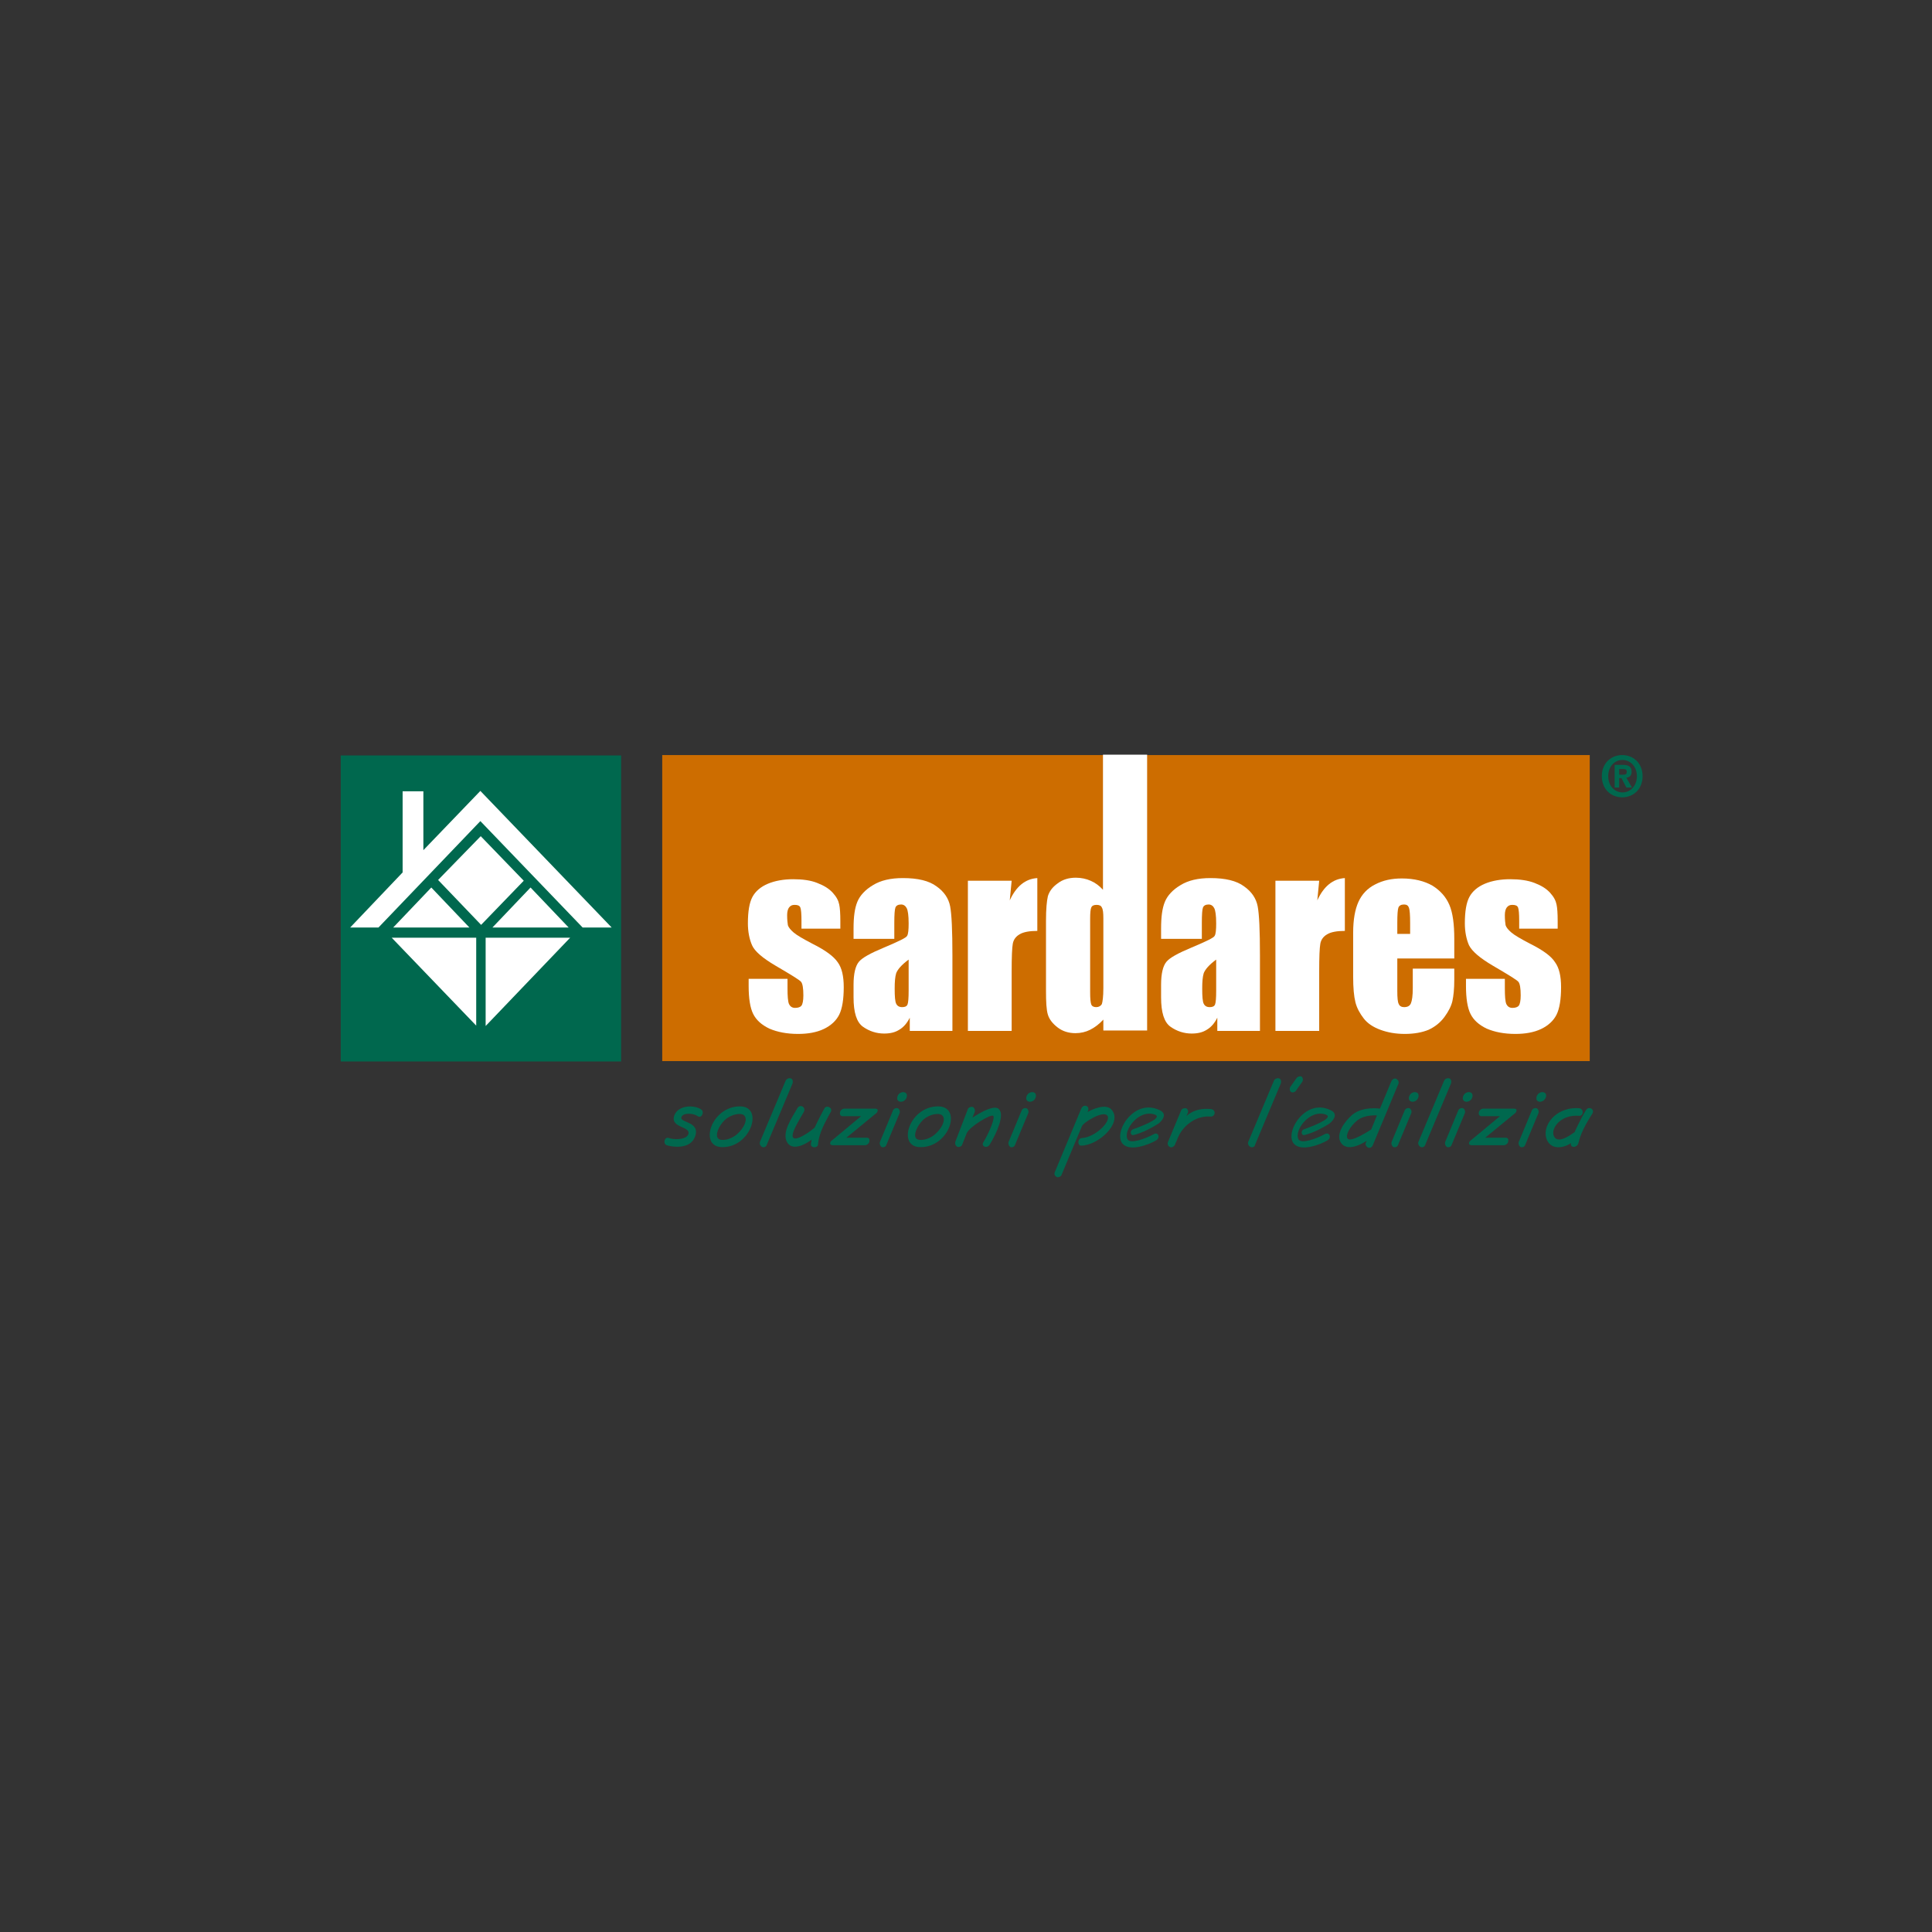 <?xml version="1.0" encoding="utf-8"?>
<!-- Generator: Adobe Illustrator 24.0.0, SVG Export Plug-In . SVG Version: 6.00 Build 0)  -->
<svg version="1.1" id="Livello_1" xmlns="http://www.w3.org/2000/svg" xmlns:xlink="http://www.w3.org/1999/xlink" x="0px" y="0px"
	 viewBox="0 0 512 512" style="enable-background:new 0 0 512 512;" xml:space="preserve">
<rect x="0" y="0" width="512" height="512" fill="#333333" stroke="none"/>
<style type="text/css">
	.st0{fill-rule:evenodd;clip-rule:evenodd;fill:#CD6D00;}
	.st1{fill-rule:evenodd;clip-rule:evenodd;fill:#FFFFFF;}
	.st2{fill-rule:evenodd;clip-rule:evenodd;fill:#00684E;}
</style>
<g>
</g>
<g>
</g>
<g>
</g>
<g>
</g>
<g>
	<rect x="175.5" y="200.1" class="st0" width="245.8" height="81.1"/>
	<path class="st1" d="M222.7,246.1h-10.3V244c0-1.8-0.1-3-0.3-3.5c-0.2-0.5-0.7-0.7-1.5-0.7c-0.7,0-1.1,0.2-1.5,0.7
		c-0.3,0.4-0.5,1.1-0.5,2c0,1.2,0.1,2.1,0.2,2.7c0.2,0.6,0.7,1.2,1.5,1.9c0.8,0.7,2.5,1.7,5,3c3.4,1.7,5.6,3.3,6.7,4.9
		c1.1,1.5,1.6,3.7,1.6,6.6c0,3.2-0.4,5.7-1.2,7.3c-0.8,1.6-2.2,2.9-4.1,3.8c-1.9,0.9-4.2,1.3-6.8,1.3c-3,0-5.5-0.5-7.6-1.4
		c-2.1-1-3.5-2.3-4.3-3.9c-0.8-1.6-1.2-4.1-1.2-7.4v-1.9h10.3v2.5c0,2.1,0.1,3.5,0.4,4.2c0.3,0.6,0.8,1,1.6,1c0.8,0,1.4-0.2,1.7-0.6
		c0.3-0.4,0.5-1.3,0.5-2.7c0-1.9-0.2-3.1-0.6-3.6c-0.4-0.5-2.7-1.9-6.8-4.3c-3.4-2-5.5-3.8-6.2-5.4c-0.7-1.6-1.1-3.6-1.1-5.8
		c0-3.2,0.4-5.5,1.2-7c0.8-1.5,2.2-2.7,4.1-3.5c1.9-0.8,4.2-1.2,6.7-1.2c2.5,0,4.7,0.3,6.4,1c1.8,0.7,3.1,1.5,4.1,2.6
		c1,1.1,1.5,2.1,1.7,3.1c0.2,0.9,0.3,2.4,0.3,4.4V246.1z"/>
	<path class="st1" d="M240.8,254.3c-1.9,1.4-2.9,2.6-3.3,3.6c-0.3,1-0.4,2.3-0.4,4.1c0,2.1,0.1,3.4,0.4,4c0.3,0.6,0.8,0.9,1.6,0.9
		c0.7,0,1.2-0.2,1.4-0.7c0.2-0.5,0.3-1.7,0.3-3.7V254.3z M237.1,248.8h-10.9v-2.7c0-3.1,0.3-5.4,1-7.1c0.7-1.7,2.1-3.2,4.1-4.4
		c2.1-1.3,4.7-1.9,8-1.9c3.9,0,6.9,0.7,8.9,2.2c2,1.4,3.2,3.2,3.6,5.3c0.4,2.1,0.6,6.4,0.6,13v20h-11.3v-3.5
		c-0.7,1.4-1.6,2.5-2.8,3.2c-1.1,0.7-2.4,1-4,1c-2,0-3.9-0.6-5.6-1.8c-1.7-1.2-2.5-3.8-2.5-7.8v-3.3c0-3,0.5-5,1.4-6.1
		c0.9-1.1,3.1-2.3,6.7-3.8c3.8-1.6,5.9-2.6,6.1-3.1c0.3-0.5,0.4-1.6,0.4-3.3c0-2.1-0.2-3.4-0.5-4c-0.3-0.6-0.8-1-1.5-1
		c-0.8,0-1.3,0.3-1.5,0.8c-0.2,0.5-0.3,1.9-0.3,4.1V248.8z"/>
	<path class="st1" d="M268.1,233.4l-0.5,5.2c1.7-3.7,4.1-5.7,7.3-5.9v14c-2.1,0-3.7,0.3-4.7,0.9c-1,0.6-1.6,1.4-1.8,2.5
		c-0.2,1.1-0.3,3.5-0.3,7.4v15.7h-11.6v-39.8H268.1z"/>
	<path class="st1" d="M292.4,243.4c0-1.5-0.1-2.4-0.4-2.9c-0.2-0.5-0.7-0.7-1.4-0.7c-0.7,0-1.2,0.2-1.4,0.7c-0.2,0.4-0.3,1.4-0.3,3
		v19.5c0,1.6,0.1,2.7,0.3,3.2c0.2,0.5,0.7,0.7,1.3,0.7c0.7,0,1.2-0.3,1.5-0.8c0.2-0.6,0.4-2,0.4-4.2V243.4z M304,200.1v73h-11.6
		v-2.9c-1.1,1.2-2.3,2.1-3.5,2.7c-1.2,0.6-2.5,0.9-3.9,0.9c-1.8,0-3.4-0.5-4.7-1.5c-1.3-1-2.2-2.1-2.6-3.4c-0.4-1.3-0.5-3.4-0.5-6.4
		V244c0-3.1,0.2-5.2,0.5-6.5c0.4-1.3,1.2-2.4,2.6-3.4c1.3-1,2.9-1.5,4.8-1.5c1.4,0,2.8,0.3,3.9,0.8c1.2,0.5,2.3,1.3,3.3,2.4v-35.8
		H304z"/>
	<path class="st1" d="M322.3,254.3c-1.9,1.4-2.9,2.6-3.3,3.6c-0.3,1-0.4,2.3-0.4,4.1c0,2.1,0.1,3.4,0.4,4c0.3,0.6,0.8,0.9,1.6,0.9
		c0.7,0,1.2-0.2,1.4-0.7c0.2-0.5,0.3-1.7,0.3-3.7V254.3z M318.6,248.8h-10.9v-2.7c0-3.1,0.3-5.4,1-7.1c0.7-1.7,2.1-3.2,4.1-4.4
		c2.1-1.3,4.7-1.9,8-1.9c3.9,0,6.9,0.7,8.9,2.2c2,1.4,3.2,3.2,3.6,5.3c0.4,2.1,0.6,6.4,0.6,13v20h-11.3v-3.5
		c-0.7,1.4-1.6,2.5-2.8,3.2c-1.1,0.7-2.4,1-4,1c-2,0-3.9-0.6-5.6-1.8c-1.7-1.2-2.5-3.8-2.5-7.8v-3.3c0-3,0.5-5,1.4-6.1
		c0.9-1.1,3.1-2.3,6.7-3.8c3.8-1.6,5.9-2.6,6.1-3.1c0.3-0.5,0.4-1.6,0.4-3.3c0-2.1-0.2-3.4-0.5-4c-0.3-0.6-0.8-1-1.5-1
		c-0.8,0-1.3,0.3-1.5,0.8c-0.2,0.5-0.3,1.9-0.3,4.1V248.8z"/>
	<path class="st1" d="M349.6,233.4l-0.5,5.2c1.7-3.7,4.1-5.7,7.3-5.9v14c-2.1,0-3.7,0.3-4.7,0.9c-1,0.6-1.6,1.4-1.8,2.5
		c-0.2,1.1-0.3,3.5-0.3,7.4v15.7h-11.6v-39.8H349.6z"/>
	<path class="st1" d="M373.7,247.5v-2.9c0-2.1-0.1-3.4-0.3-4c-0.2-0.6-0.6-0.9-1.3-0.9c-0.8,0-1.3,0.3-1.5,0.8
		c-0.2,0.5-0.3,1.9-0.3,4.1v2.9H373.7z M385.4,254h-15.1v8.6c0,1.8,0.1,3,0.4,3.5c0.2,0.5,0.7,0.8,1.4,0.8c0.9,0,1.5-0.3,1.8-1
		c0.3-0.7,0.5-2,0.5-4v-5.2h11v2.9c0,2.5-0.2,4.3-0.5,5.7c-0.3,1.3-1,2.7-2.1,4.2c-1.1,1.5-2.5,2.6-4.2,3.4
		c-1.7,0.7-3.8,1.1-6.3,1.1c-2.5,0-4.6-0.4-6.5-1.1c-1.9-0.7-3.4-1.7-4.4-3c-1-1.3-1.8-2.7-2.2-4.3c-0.4-1.6-0.6-3.8-0.6-6.8v-11.6
		c0-3.5,0.5-6.2,1.4-8.2c0.9-2,2.4-3.6,4.4-4.6c2.1-1.1,4.4-1.6,7.1-1.6c3.3,0,6,0.7,8.1,1.9c2.1,1.3,3.6,3,4.5,5.1
		c0.9,2.1,1.3,5.1,1.3,9V254z"/>
	<path class="st1" d="M412.9,246.1h-10.3V244c0-1.8-0.1-3-0.3-3.5c-0.2-0.5-0.7-0.7-1.5-0.7c-0.7,0-1.1,0.2-1.5,0.7
		c-0.3,0.4-0.5,1.1-0.5,2c0,1.2,0.1,2.1,0.2,2.7c0.2,0.6,0.7,1.2,1.5,1.9c0.8,0.7,2.5,1.7,5,3c3.4,1.7,5.6,3.3,6.6,4.9
		c1.1,1.5,1.6,3.7,1.6,6.6c0,3.2-0.4,5.7-1.2,7.3c-0.8,1.6-2.2,2.9-4.1,3.8c-1.9,0.9-4.2,1.3-6.8,1.3c-3,0-5.5-0.5-7.6-1.4
		c-2.1-1-3.5-2.3-4.3-3.9c-0.8-1.6-1.2-4.1-1.2-7.4v-1.9h10.3v2.5c0,2.1,0.1,3.5,0.4,4.2c0.3,0.6,0.8,1,1.6,1c0.8,0,1.4-0.2,1.7-0.6
		c0.3-0.4,0.5-1.3,0.5-2.7c0-1.9-0.2-3.1-0.6-3.6c-0.4-0.5-2.7-1.9-6.8-4.3c-3.4-2-5.5-3.8-6.3-5.4c-0.7-1.6-1.1-3.6-1.1-5.8
		c0-3.2,0.4-5.5,1.2-7c0.8-1.5,2.2-2.7,4.1-3.5c1.9-0.8,4.2-1.2,6.7-1.2c2.5,0,4.7,0.3,6.5,1c1.8,0.7,3.1,1.5,4.1,2.6
		c1,1.1,1.5,2.1,1.7,3.1c0.2,0.9,0.3,2.4,0.3,4.4V246.1z"/>
	<rect x="90.3" y="200.2" class="st2" width="74.3" height="81.1"/>
	<polygon class="st1" points="154.4,245.8 127.3,217.6 100.3,245.8 92.8,245.8 106.7,231.2 106.7,209.7 112.2,209.7 112.2,225.3 
		127.3,209.6 162.1,245.8 	"/>
	<polygon class="st1" points="104.2,245.8 114.3,235.2 124.4,245.8 	"/>
	<polygon class="st1" points="130.5,245.8 140.6,235.2 150.7,245.8 	"/>
	<polygon class="st1" points="116.1,233.2 127.5,245.1 138.8,233.4 127.4,221.6 	"/>
	<polygon class="st1" points="126.2,248.5 103.8,248.5 126.2,271.8 	"/>
	<polygon class="st1" points="128.7,248.5 128.7,271.9 151.1,248.5 	"/>
	<path class="st2" d="M433.8,205.7c0,2.6-1.8,4.3-3.8,4.3v0c-2.1,0-3.8-1.7-3.8-4.3c0-2.6,1.7-4.3,3.8-4.3
		C432,201.4,433.8,203.1,433.8,205.7z M435.3,205.7c0-3.5-2.5-5.6-5.4-5.6c-2.8,0-5.4,2-5.4,5.6c0,3.5,2.5,5.6,5.4,5.6
		C432.8,211.3,435.3,209.2,435.3,205.7z M429.1,205.2v-1.4h0.9c0.5,0,1.1,0,1.1,0.7c0,0.7-0.3,0.8-0.9,0.8H429.1z M429.1,206.2h0.6
		l1.3,2.5h1.5l-1.5-2.6c0.8-0.1,1.4-0.5,1.4-1.6c0-1.4-0.9-1.8-2.4-1.8h-2.1v6h1.2V206.2z"/>
	<path class="st2" d="M177.3,301.6c-1.2-0.5-1.7,1.5-0.6,1.9c1.2,0.4,6.2,1.3,7.5-2.3c1.5-4.1-4.3-3.6-3.6-5.2
		c0.5-1.2,3.2-1,4.3-0.2c1,0.7,1.9-1.1,0.9-1.8c-2-1.3-6.1-1.1-7.1,1.6c-1.2,3.4,4.5,2.8,3.7,5C181.8,302.2,178.3,302,177.3,301.6z"
		/>
	<path class="st2" d="M192.1,296.8c1.6-1.5,4.4-2.1,5.2-1.1c0.9,1.1-0.2,3.3-1.9,4.8c-1.7,1.6-4.4,2-5.1,1.2
		C189.5,300.8,190.4,298.4,192.1,296.8z M196.1,293.2c-7.7,0-11,10.8-4.7,10.8C199,304.1,202.5,293.2,196.1,293.2z"/>
	<path class="st2" d="M203.2,303.4l6.8-16.2c0.2-0.5,0.1-1.3-0.4-1.4c-0.5-0.2-1.2,0.1-1.4,0.6l-6.8,16.2c-0.2,0.5,0.1,1.1,0.5,1.3
		C202.3,304.2,203,304,203.2,303.4z"/>
	<path class="st2" d="M208.7,302.9c1.6,2.3,5.3,0,6.4-0.9c0,0-0.2,0.9-0.2,1.3c0,1,1.9,1,1.9-0.1c0.2-3,2-6,3.4-8.6
		c0.5-1.1-1.2-1.8-1.7-0.9c-1.3,2.3-2.6,5.1-2.6,5.1c-0.8,0.8-4.8,3.7-5.7,2.7c-0.8-1,1.7-4.8,2.8-6.8c0.7-1.2-0.9-2.3-1.7-1
		C210.1,295.9,206.9,300.2,208.7,302.9z"/>
	<path class="st2" d="M220,303c0,0.4,0.4,0.5,0.8,0.5h8.4c0.5,0,1.1-0.4,1.2-1c0.1-0.6-0.1-1-0.7-1h-5.4l7.8-6.4
		c0.3-0.2,0.5-0.5,0.5-0.9c0-0.3-0.4-0.4-0.7-0.4h-8.1c-0.5,0-1.1,0.4-1.2,1c-0.1,0.6,0.2,1,0.7,1h4.9l-7.7,6.4
		C220.3,302.3,220,302.6,220,303z"/>
	<path class="st2" d="M240.3,290.7c0.4-1.7-2.1-1.7-2.5,0C237.4,292.4,239.9,292.4,240.3,290.7z M234.9,303.4l3.5-8.4
		c0.2-0.5-0.1-1.2-0.5-1.3c-0.5-0.2-1.2,0.2-1.3,0.7l-3.4,8.2c-0.2,0.5,0.1,1.2,0.5,1.4C234.1,304.1,234.7,304,234.9,303.4z"/>
	<path class="st2" d="M244.6,296.8c1.6-1.5,4.4-2.1,5.2-1.1c0.9,1.1-0.2,3.3-1.9,4.8c-1.7,1.6-4.4,2-5.1,1.2
		C242,300.8,243,298.4,244.6,296.8z M248.6,293.2c-7.7,0-11,10.8-4.7,10.8C251.6,304.1,255.1,293.2,248.6,293.2z"/>
	<path class="st2" d="M253.2,302.5c-0.2,0.5,0,1.2,0.5,1.4c0.5,0.2,1.2-0.1,1.3-0.6l1.2-3c0.8-1.8,6.4-5.1,7-4.6
		c0.6,0.4-1,4.4-2.6,7c-0.7,1.1,1,1.8,1.7,0.6c1.9-3.1,4-7.9,2.4-9.4c-1.5-1.5-7,2.3-7,2.3l0.6-1.5c0.2-0.5-0.1-1.1-0.4-1.3
		c-0.4-0.2-1.2,0-1.4,0.5L253.2,302.5z"/>
	<path class="st2" d="M274.5,290.7c0.4-1.7-2.1-1.7-2.5,0C271.6,292.4,274.1,292.4,274.5,290.7z M269,303.4l3.5-8.4
		c0.2-0.5-0.1-1.2-0.5-1.3c-0.5-0.2-1.2,0.2-1.3,0.7l-3.4,8.2c-0.2,0.5,0.1,1.2,0.5,1.4C268.2,304.1,268.8,304,269,303.4z"/>
	<path class="st2" d="M294.6,294.1c-1.5-1.8-5.2-0.1-6.4,0.6c0,0,0.7-1.2-0.3-1.6c-0.5-0.2-1.1,0-1.4,0.8l-7,16.8
		c-0.2,0.5,0.1,1,0.5,1.2c0.3,0.2,1.1,0,1.3-0.5l5.4-12.9c0.4-1.1,5.6-4.2,6.7-2.9c1.3,1.4-3.1,5.8-6.7,6c-1.2,0.1-1.2,2-0.2,2
		C291,303.6,297.6,297.6,294.6,294.1z"/>
	<path class="st2" d="M297.5,303.1c1.9,2.2,7.1,0.2,8.9-0.9c1.2-0.7,0.5-2.4-0.7-1.6c-2,1.1-6.2,2.7-6.9,1.3c-1.2-2.3,3-8.1,7.3-6.5
		c1.8,0.7-1.7,2.4-5.9,3.9c-0.8,0.3-0.7,1.7,0.2,1.5c2.4-0.6,4.8-1.9,6.4-2.9c0.7-0.4,3-2.6,0.5-3.7
		C300.5,290.9,294.9,300.2,297.5,303.1z"/>
	<path class="st2" d="M314.4,295.8l0.4-0.9c0.2-0.5-0.1-1.1-0.5-1.2c-0.5-0.1-1.1,0.1-1.3,0.6l-3.5,8.4c-0.2,0.5,0.1,1.1,0.6,1.3
		c0.5,0.2,1.1-0.2,1.3-0.7l0.8-1.9c1-2.4,3.1-4.1,4.7-4.8c1.3-0.6,2.7-0.8,3.9-0.7c1.3,0.1,1.6-1.9,0-2
		C316.4,293.5,314.4,295.8,314.4,295.8z"/>
	<path class="st2" d="M332.6,303.4l6.8-16.2c0.2-0.5,0.1-1.3-0.4-1.4c-0.5-0.2-1.2,0.1-1.4,0.6l-6.8,16.2c-0.2,0.5,0.1,1.1,0.5,1.3
		C331.8,304.2,332.5,304,332.6,303.4z"/>
	<path class="st2" d="M342.2,289.4c0.3,0.2,0.9,0.1,1.2-0.3l1.7-2.4c0.3-0.4,0.2-1.2-0.2-1.4c-0.3-0.2-1,0-1.3,0.4l-1.7,2.4
		C341.7,288.6,341.8,289.2,342.2,289.4z"/>
	<path class="st2" d="M342.9,303.1c1.9,2.2,7.1,0.2,8.9-0.9c1.2-0.7,0.5-2.4-0.8-1.6c-2,1.1-6.2,2.7-6.9,1.3c-1.2-2.3,3-8.1,7.3-6.5
		c1.8,0.7-1.7,2.4-5.9,3.9c-0.8,0.3-0.7,1.7,0.2,1.5c2.4-0.6,4.8-1.9,6.4-2.9c0.7-0.4,3-2.6,0.5-3.7
		C345.9,290.9,340.3,300.2,342.9,303.1z"/>
	<path class="st2" d="M363.4,299.3c0,0-5.5,3.7-6.3,2.4c-0.6-1,0.8-3.3,2.5-4.7c2-1.7,5.3-1.4,5.3-1.4L363.4,299.3z M362.2,302.3
		l-0.3,0.7c-0.1,0.4,0.2,0.9,0.6,1.1c0.4,0.2,1,0.1,1.3-0.6l6.8-16.3c0.2-0.5-0.1-1.1-0.6-1.3c-0.5-0.3-1.1,0.2-1.3,0.7l-3,7.2
		c0,0-4.5-0.7-7.3,1.6c-2,1.7-4.6,5.2-3,7.5C357.4,305.7,362.2,302.3,362.2,302.3z"/>
	<path class="st2" d="M375.9,290.7c0.4-1.7-2.1-1.7-2.5,0C373,292.4,375.5,292.4,375.9,290.7z M370.5,303.4l3.5-8.4
		c0.2-0.5-0.1-1.2-0.5-1.3c-0.5-0.2-1.2,0.2-1.3,0.7l-3.4,8.2c-0.2,0.5,0.1,1.2,0.5,1.4C369.7,304.1,370.3,304,370.5,303.4z"/>
	<path class="st2" d="M377.7,303.4l6.8-16.2c0.2-0.5,0.1-1.3-0.4-1.4c-0.5-0.2-1.2,0.1-1.4,0.6l-6.8,16.2c-0.2,0.5,0.1,1.1,0.5,1.3
		C376.8,304.2,377.5,304,377.7,303.4z"/>
	<path class="st2" d="M390.2,290.7c0.4-1.7-2.1-1.7-2.5,0C387.3,292.4,389.8,292.4,390.2,290.7z M384.7,303.4l3.5-8.4
		c0.2-0.5-0.1-1.2-0.5-1.3c-0.5-0.2-1.2,0.2-1.3,0.7l-3.4,8.2c-0.2,0.5,0.1,1.2,0.5,1.4C383.9,304.1,384.5,304,384.7,303.4z"/>
	<path class="st2" d="M389.3,303c0,0.4,0.4,0.5,0.8,0.5h8.4c0.5,0,1.1-0.4,1.2-1c0.1-0.6-0.1-1-0.7-1h-5.4l7.8-6.4
		c0.3-0.2,0.5-0.5,0.5-0.9c0-0.3-0.4-0.4-0.7-0.4h-8.1c-0.5,0-1.1,0.4-1.2,1c-0.1,0.6,0.2,1,0.7,1h4.9l-7.7,6.4
		C389.6,302.3,389.3,302.6,389.3,303z"/>
	<path class="st2" d="M409.7,290.7c0.4-1.7-2.1-1.7-2.5,0C406.8,292.4,409.2,292.4,409.7,290.7z M404.2,303.4l3.5-8.4
		c0.2-0.5-0.1-1.2-0.5-1.3c-0.5-0.2-1.2,0.2-1.3,0.7l-3.4,8.2c-0.2,0.5,0.1,1.2,0.5,1.4C403.4,304.1,404,304,404.2,303.4z"/>
	<path class="st2" d="M410,302.2c1.5,3.1,5.5,1.5,6.3,0.7l0,0.1c-0.2,1.3,1.7,1.2,2-0.1c0.8-3.4,2.8-6.3,3.7-7.8
		c0.7-1.3-1.1-2-1.7-0.9c-1.7,2.8-3,5.8-3,5.8c-1.1,0.8-4.5,3.3-5.5,1.1c-0.9-1.9,1.6-5.8,6.7-5.4c1.2,0.1,1.3-1.9,0-2
		C412.2,293.2,408.3,298.6,410,302.2z"/>
</g>
</svg>
